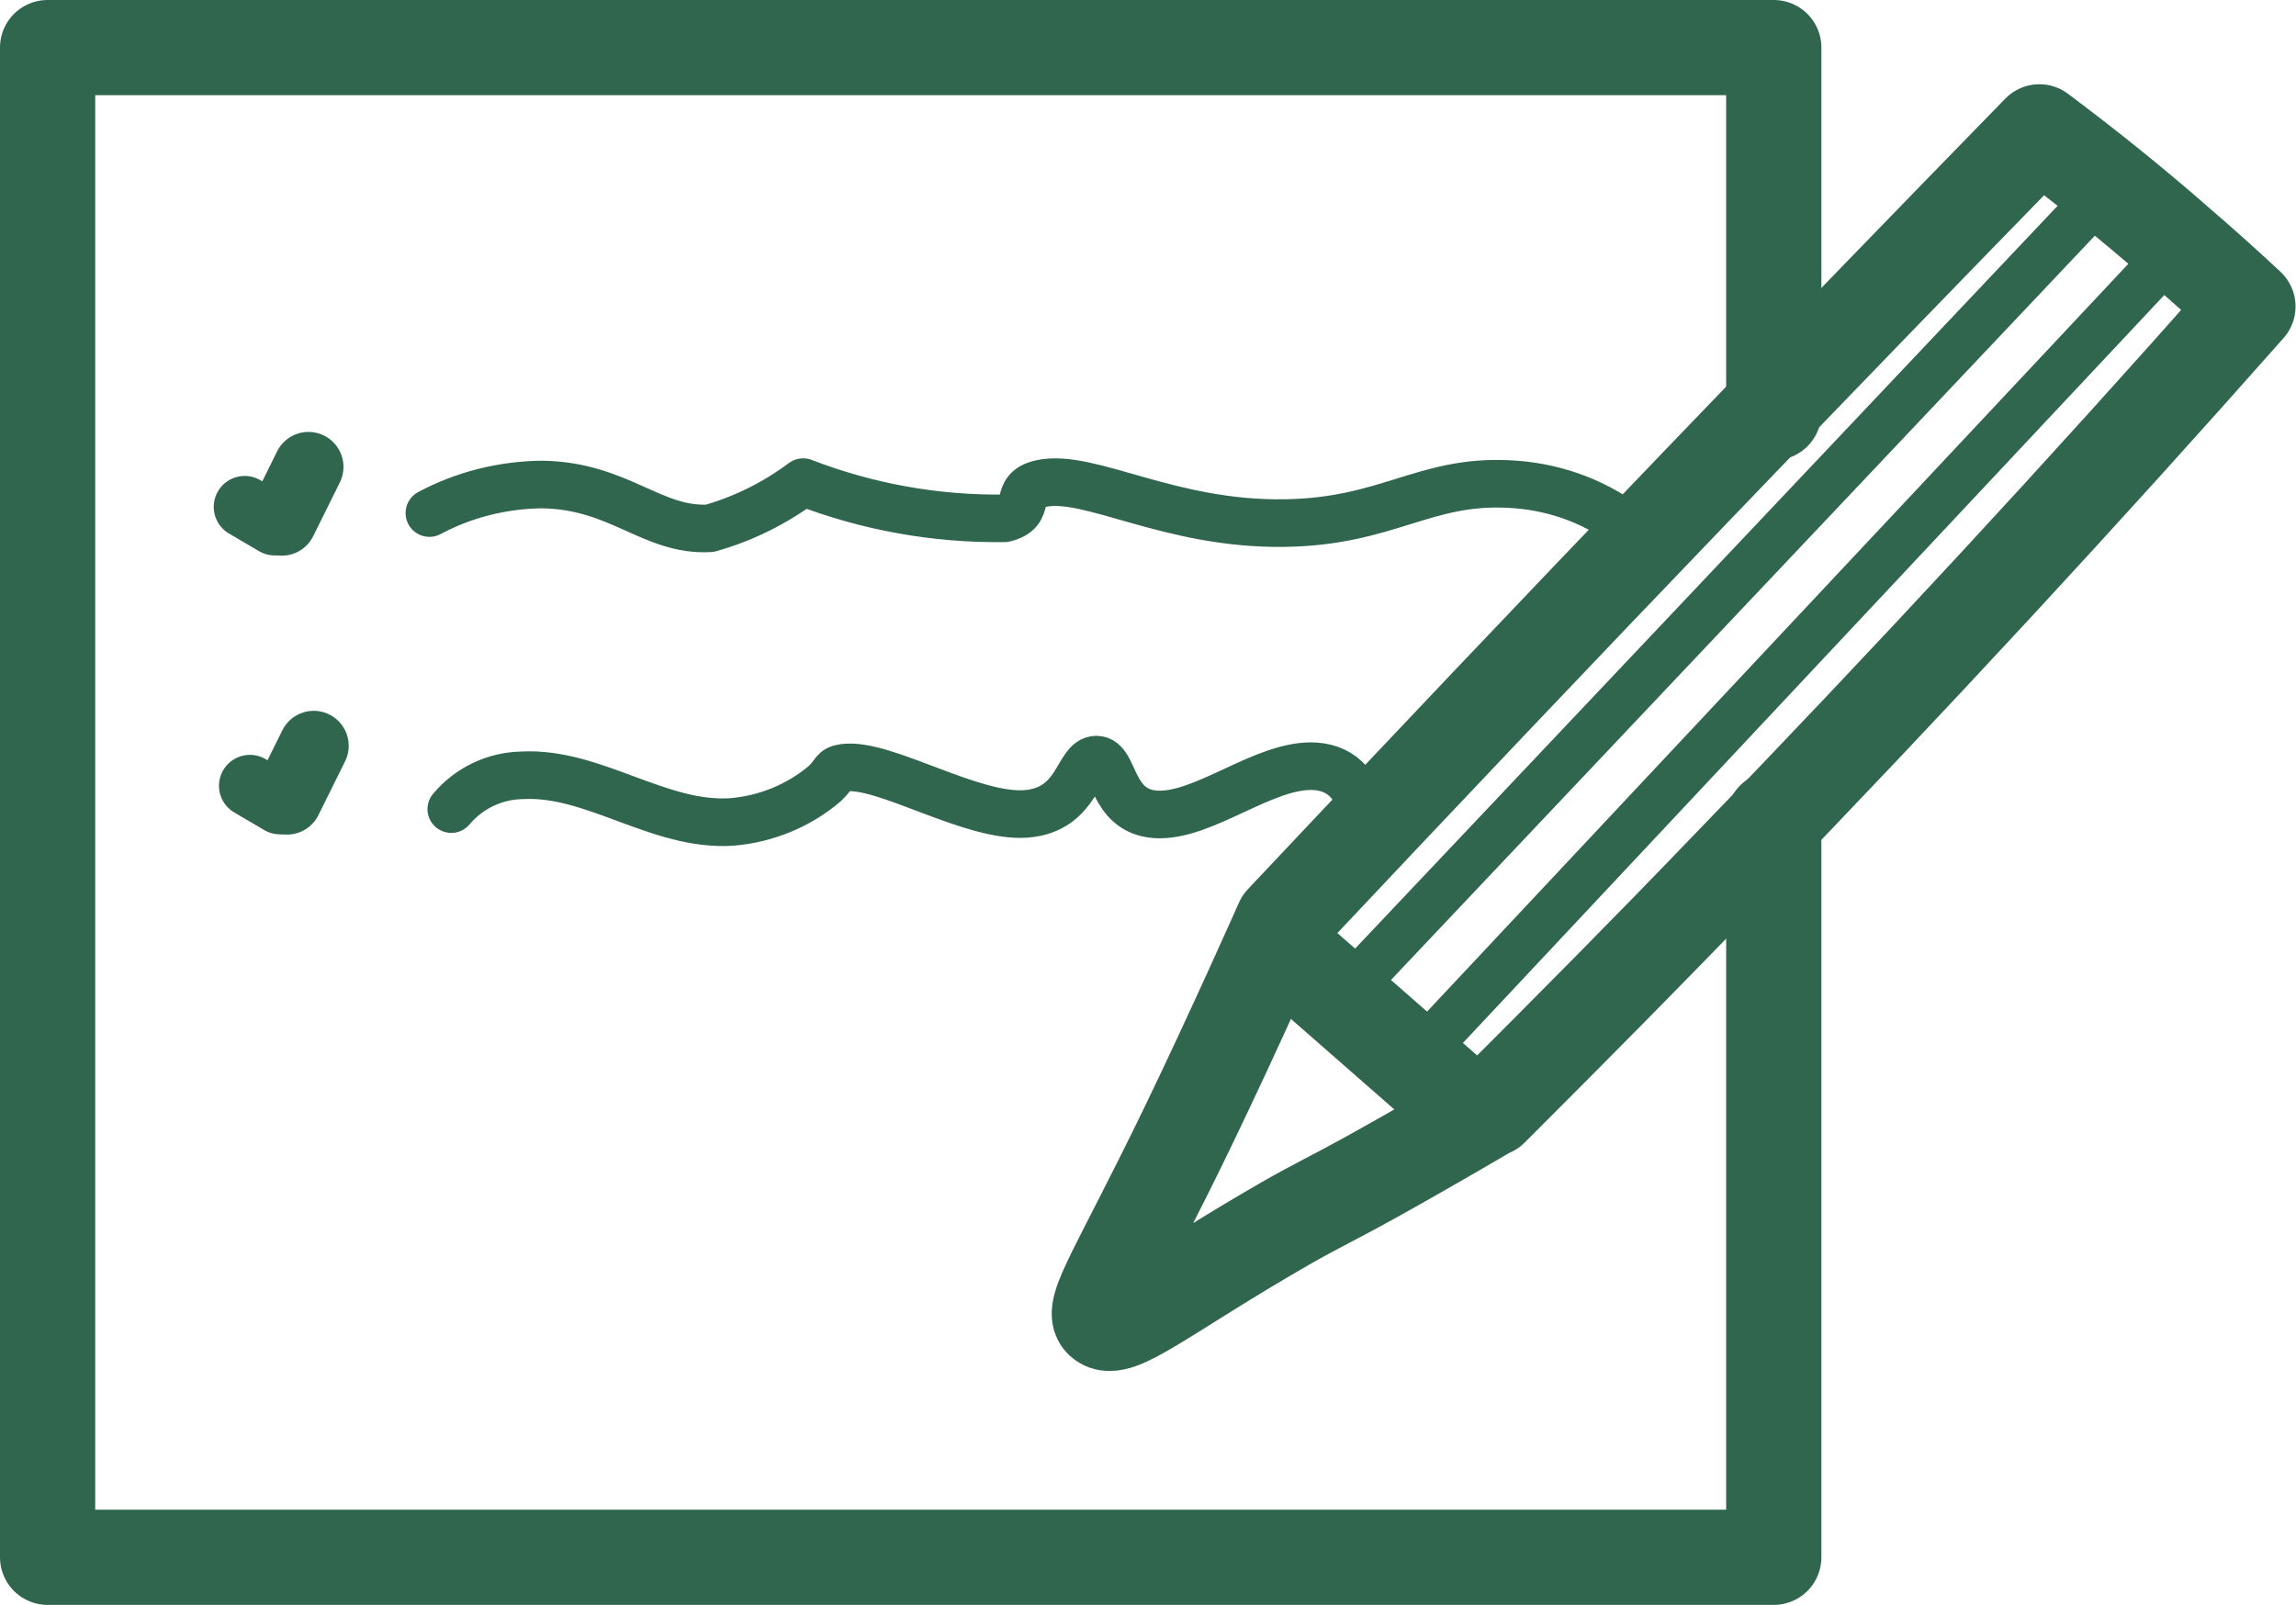 <?xml version="1.0" encoding="UTF-8"?><svg id="Layer_2" xmlns="http://www.w3.org/2000/svg" viewBox="0 0 48.23 33.73"><g id="Layer_1-2"><g id="Group_282"><path id="Path_30471" d="m37.26,17.21v15.51H1V1h36.26v7.67" style="fill:none; stroke:#30654e; stroke-linecap:round; stroke-linejoin:round; stroke-width:2px;"/><path id="Path_30472" d="m9.02,10.78c.73-.39,1.54-.59,2.36-.6,1.63.02,2.32.99,3.53.92.71-.2,1.37-.53,1.96-.97,1.35.52,2.78.78,4.23.76.62-.15.15-.59.77-.73,1.01-.22,2.69.87,5.12.83,2.15-.03,2.93-.91,4.7-.82.89.04,1.74.33,2.46.86" style="fill:none; stroke:#30654e; stroke-linecap:round; stroke-linejoin:round;"/><path id="Path_30473" d="m9.48,17c.37-.44.91-.7,1.49-.71,1.5-.08,2.87,1.08,4.4.98.72-.06,1.41-.34,1.96-.81.22-.21.17-.3.4-.33.85-.11,2.68,1.06,3.83.97,1.1-.09,1.07-1.14,1.47-1.14s.29,1.08,1.24,1.15c1.01.07,2.29-1.07,3.35-1.01.62.04.93.47,1.06,1.12" style="fill:none; stroke:#30654e; stroke-linecap:round; stroke-linejoin:round;"/><path id="Path_30474" d="m30.43,22.98l-4.1-3.59" style="fill:none; stroke:#30654e; stroke-miterlimit:10; stroke-width:2px;"/><path id="Path_30475" d="m31.32,23.29s-1.29.76-2.46,1.41c-.9.5-1.11.58-1.85,1-2.55,1.47-3.54,2.34-3.86,2.05-.26-.23.36-1.09,1.81-4.09.97-2.01,1.98-4.29,1.98-4.29,2.86-3.04,5.76-6.1,8.7-9.16,2.41-2.51,4.81-4.99,7.2-7.44.96.72,1.94,1.5,2.93,2.37.5.43.99.87,1.45,1.3-3.44,3.89-7.08,7.83-10.92,11.8-1.66,1.73-3.33,3.41-4.98,5.06Z" style="fill:none; stroke:#30654e; stroke-linecap:round; stroke-linejoin:round; stroke-width:2px;"/><path id="Path_30476" d="m5.92,10.94l.56-1.13" style="fill:none; stroke:#30654e; stroke-linecap:round; stroke-linejoin:round; stroke-width:1.47px;"/><path id="Path_30477" d="m5.77,11.02l-.63-.37" style="fill:none; stroke:#30654e; stroke-linecap:round; stroke-linejoin:round; stroke-width:1.3px;"/><path id="Path_30478" d="m6.03,16.8l.56-1.13" style="fill:none; stroke:#30654e; stroke-linecap:round; stroke-linejoin:round; stroke-width:1.47px;"/><path id="Path_30479" d="m5.88,16.88l-.63-.37" style="fill:none; stroke:#30654e; stroke-linecap:round; stroke-linejoin:round; stroke-width:1.3px;"/><path id="Path_30480" d="m28.36,20.77l15.8-16.71" style="fill:none; stroke:#30654e; stroke-miterlimit:10;"/><path id="Path_30481" d="m29.86,22.11l15.92-16.98" style="fill:none; stroke:#30654e; stroke-miterlimit:10;"/></g></g></svg>